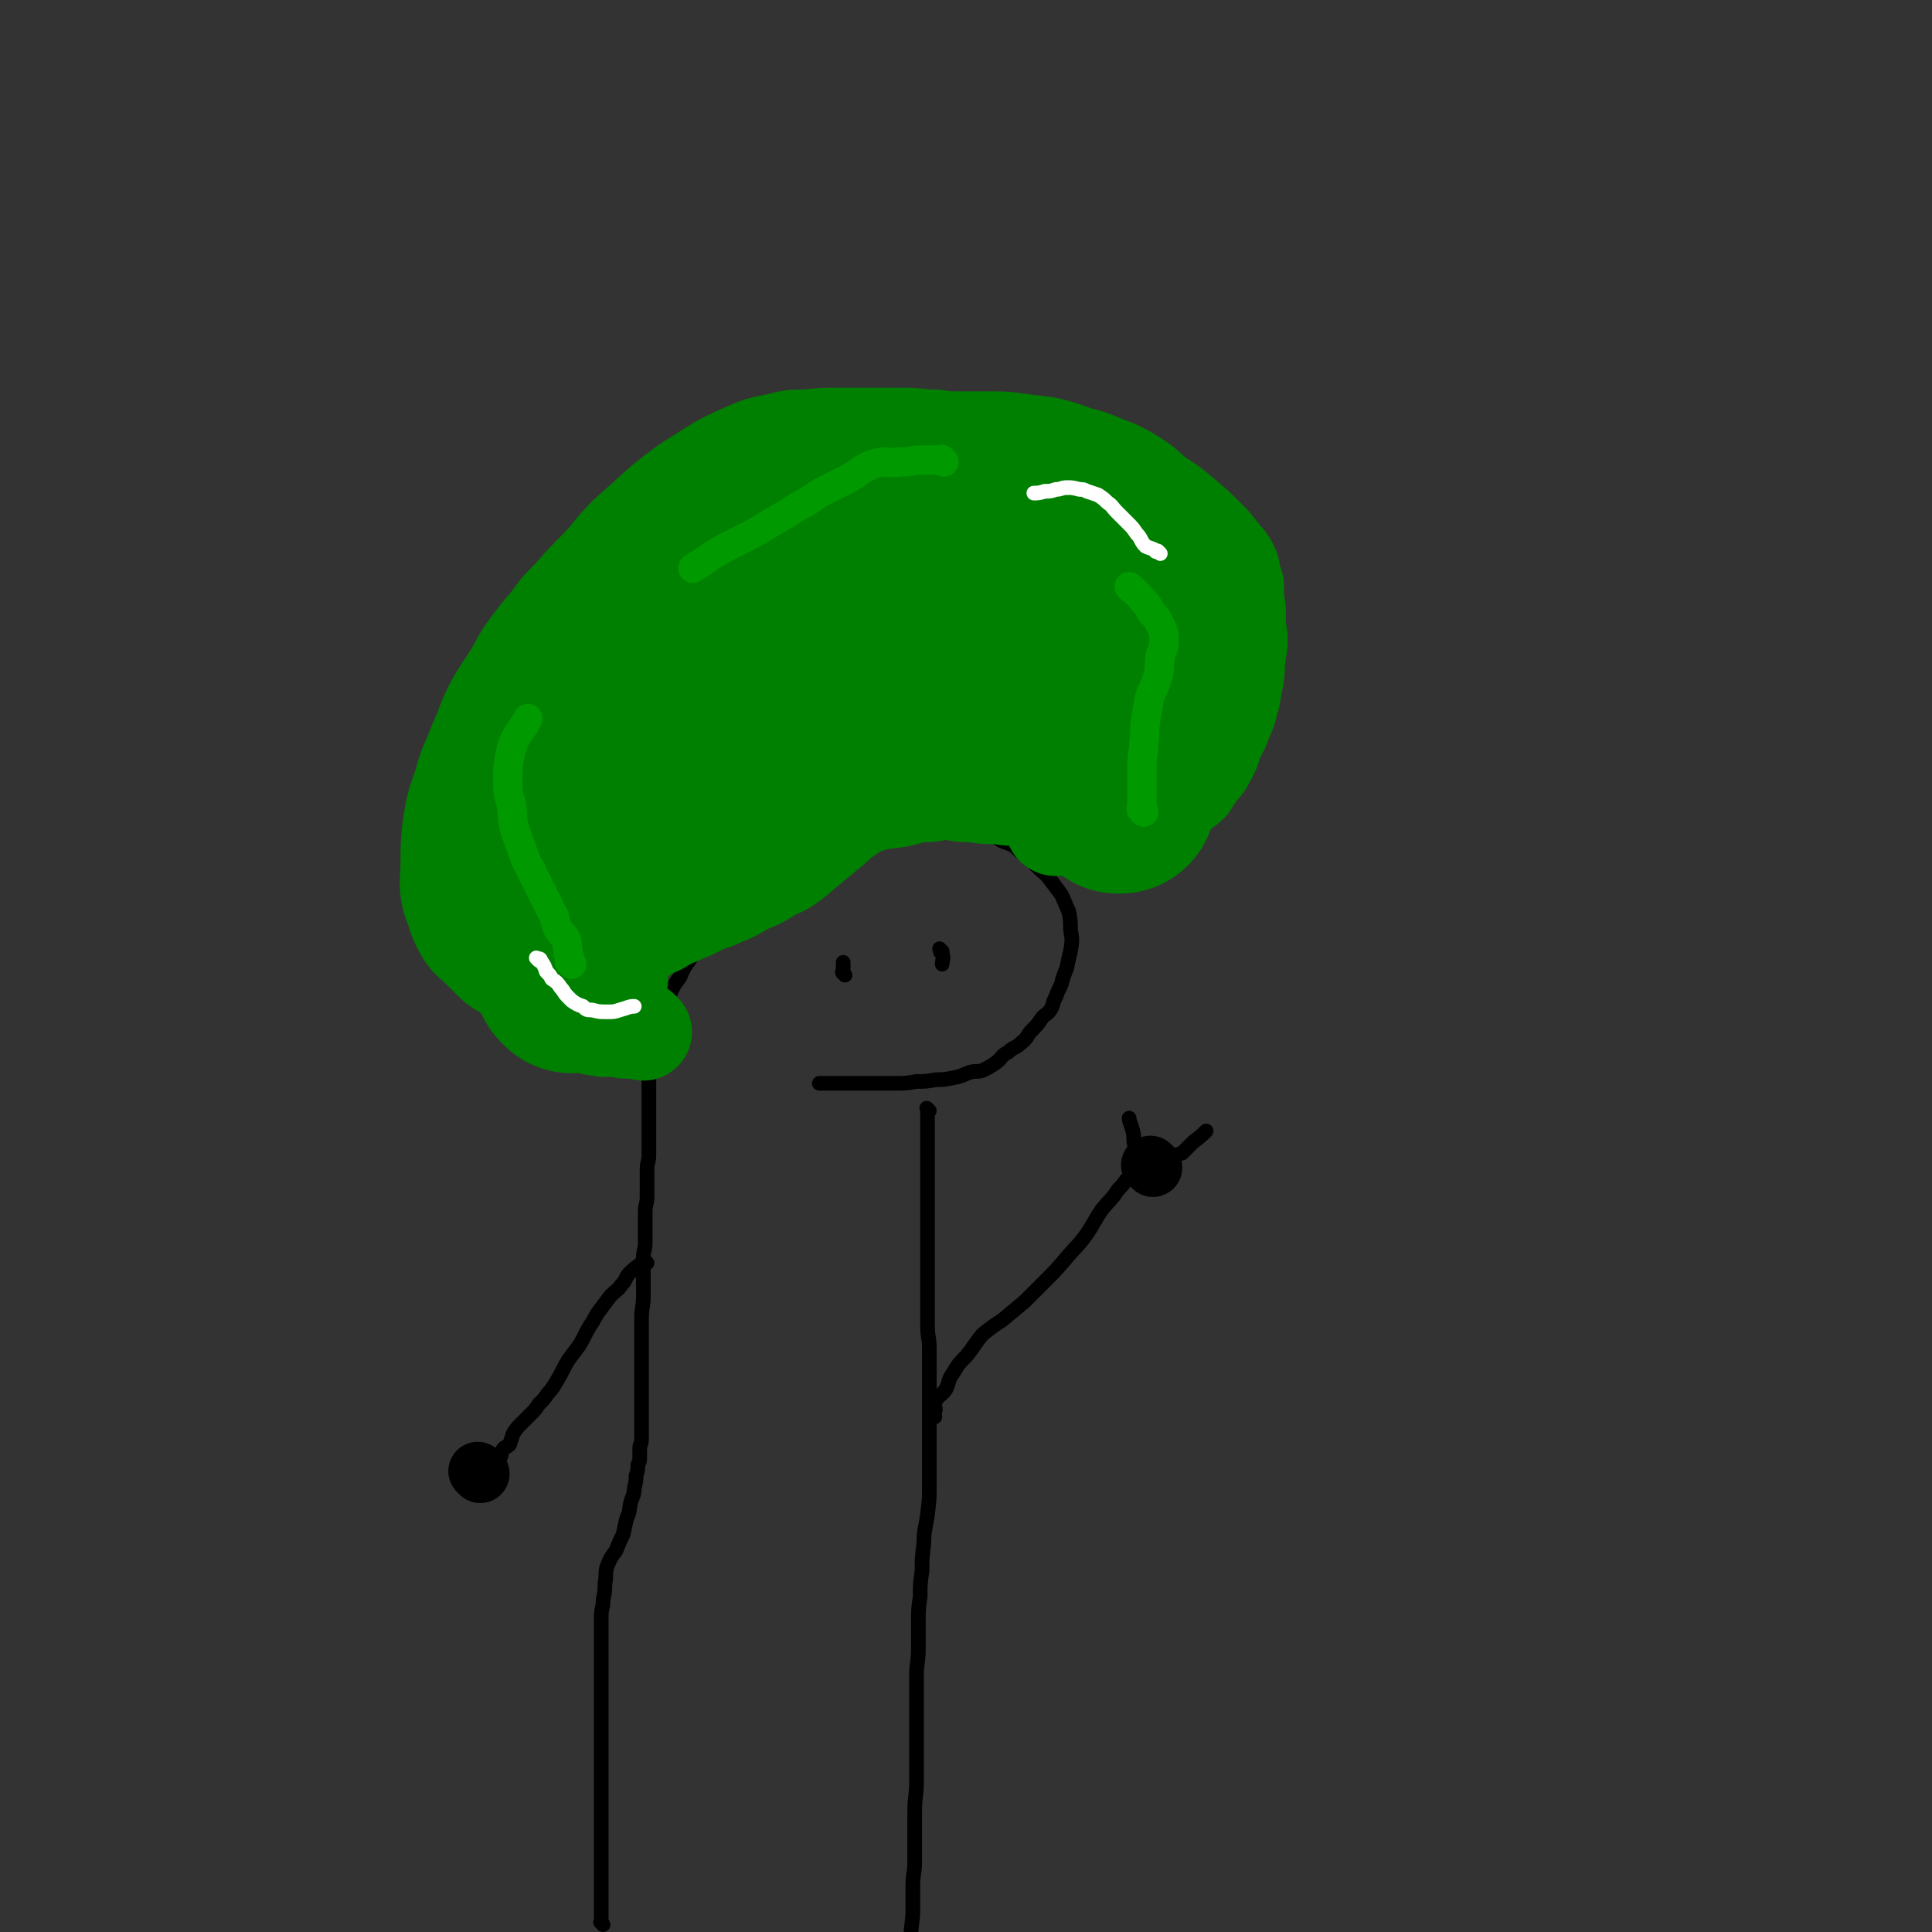 <svg viewBox='0 0 1054 1054' version='1.1' xmlns='http://www.w3.org/2000/svg' xmlns:xlink='http://www.w3.org/1999/xlink'><rect x="0" y="0" width="1054" height="1054" fill="#333333" stroke="none"/><g fill='none' stroke='#000000' stroke-width='8' stroke-linecap='round' stroke-linejoin='round'><path d='M329,1050c-1,-1 -1,-1 -1,-1 -1,-1 0,0 0,0 0,0 0,0 0,0 0,-1 0,-1 0,-2 0,-3 0,-3 0,-6 0,-3 0,-3 0,-7 0,-3 0,-3 0,-6 0,-3 0,-3 0,-6 0,-1 0,-1 0,-2 0,-2 0,-2 0,-3 0,-2 0,-2 0,-3 0,-2 0,-2 0,-3 0,-3 0,-3 0,-5 0,-4 0,-4 0,-8 0,-5 0,-5 0,-9 0,-7 0,-7 0,-13 0,-7 0,-7 0,-14 0,-6 0,-6 0,-13 0,-6 0,-6 0,-12 0,-5 0,-5 0,-11 0,-5 0,-5 0,-11 0,-5 0,-5 0,-11 0,-5 0,-5 0,-11 0,-5 0,-5 0,-11 0,-5 1,-4 1,-9 1,-5 1,-5 1,-9 1,-5 0,-5 1,-9 2,-5 2,-5 5,-9 2,-5 2,-5 4,-9 1,-5 1,-5 2,-9 2,-4 1,-4 2,-8 1,-4 2,-4 2,-8 1,-4 1,-4 1,-7 1,-3 1,-3 1,-6 1,-2 1,-2 1,-4 0,-2 0,-2 0,-5 0,-2 1,-2 1,-5 0,-2 0,-2 0,-5 0,-3 0,-3 0,-6 0,-3 0,-3 0,-7 0,-3 0,-3 0,-6 0,-3 0,-3 0,-7 0,-3 0,-3 0,-7 0,-5 0,-5 0,-9 0,-5 0,-5 0,-9 0,-5 0,-5 0,-10 0,-6 1,-6 1,-12 0,-4 0,-5 0,-9 0,-6 0,-6 0,-12 0,-4 1,-4 1,-8 0,-5 0,-5 0,-9 0,-4 0,-4 0,-8 0,-4 1,-4 1,-8 0,-4 0,-4 0,-7 0,-4 0,-4 0,-8 0,-4 1,-4 1,-8 0,-5 0,-5 0,-9 0,-5 0,-5 0,-9 0,-5 0,-5 0,-9 0,-4 0,-4 0,-8 0,-5 0,-5 0,-9 0,-4 1,-4 1,-7 1,-4 0,-4 1,-8 1,-4 1,-4 2,-7 1,-4 1,-4 2,-7 1,-4 1,-4 2,-7 2,-5 2,-5 4,-9 2,-4 2,-4 5,-8 2,-5 2,-5 5,-9 3,-5 2,-6 6,-10 4,-6 4,-5 8,-10 4,-5 4,-5 8,-9 5,-5 4,-5 9,-9 5,-4 5,-4 10,-8 5,-3 5,-3 9,-6 5,-3 5,-3 10,-6 6,-3 6,-3 13,-6 5,-2 5,-2 10,-4 7,-2 7,-2 14,-4 6,-1 6,-1 13,-2 6,-1 6,-1 12,-1 6,-1 6,-2 13,-1 6,0 6,1 13,2 6,2 6,1 13,3 5,2 5,3 10,6 6,2 6,2 10,6 5,3 4,3 8,7 4,4 5,4 8,8 3,4 3,4 6,8 2,4 2,5 4,9 1,5 1,5 1,10 1,6 1,6 0,12 -1,4 -1,4 -2,9 -2,5 -2,5 -3,9 -2,4 -2,4 -3,7 -2,3 -1,4 -3,7 -2,3 -3,2 -5,5 -2,3 -2,3 -5,6 -3,3 -2,4 -6,7 -3,3 -4,2 -7,5 -4,2 -3,3 -7,6 -3,2 -3,2 -7,4 -3,1 -3,0 -7,1 -5,2 -4,2 -9,3 -5,1 -5,1 -9,1 -6,1 -6,1 -11,1 -6,1 -6,1 -11,1 -6,0 -6,0 -12,0 -4,0 -4,0 -9,0 -4,0 -4,0 -8,0 -4,0 -4,0 -7,0 -3,0 -4,0 -6,0 '/><path d='M507,606c-1,-1 -1,-1 -1,-1 -1,-1 0,0 0,0 0,0 0,0 0,0 0,1 0,1 0,1 0,2 0,2 0,5 0,2 0,2 0,4 0,2 0,2 0,5 0,3 0,3 0,6 0,4 0,4 0,7 0,5 0,5 0,11 0,5 0,5 0,10 0,6 0,6 0,13 0,8 0,8 0,15 0,7 0,7 0,14 0,7 0,7 0,13 0,7 0,7 0,14 0,7 1,6 1,13 0,6 0,6 0,12 0,6 0,6 0,13 0,5 0,5 0,11 0,5 0,5 0,11 0,6 0,6 0,13 0,7 0,7 0,14 0,8 0,8 -1,16 -1,8 -2,8 -2,16 -1,8 -1,8 -1,15 -1,7 -1,7 -1,14 -1,7 -1,7 -1,14 0,8 0,8 0,15 0,7 -1,7 -1,14 0,6 0,6 0,13 0,7 0,7 0,14 0,8 0,8 0,15 0,8 0,8 0,16 0,8 -1,8 -1,16 0,8 0,8 0,15 0,6 0,6 0,13 0,6 -1,6 -1,13 0,6 0,6 0,13 0,7 -1,7 -1,14 0,7 0,7 0,14 0,8 0,8 -1,16 -1,9 -1,9 -2,18 -2,8 -3,7 -5,15 -1,8 -1,8 -2,15 -2,6 -2,5 -3,11 -1,3 -1,5 -1,7 '/><path d='M461,532c-1,-1 -1,-1 -1,-1 -1,-1 0,0 0,0 0,0 0,0 0,0 0,0 0,0 0,0 -1,-1 0,-1 0,-1 0,-1 0,-1 0,-1 0,-2 0,-2 0,-4 '/><path d='M514,519c-1,-1 -1,-1 -1,-1 -1,-1 0,0 0,0 0,0 0,0 0,0 0,0 0,0 0,0 -1,-1 0,0 0,0 0,0 0,0 0,0 0,1 0,1 0,1 0,1 1,0 1,1 1,3 0,4 0,6 '/><path d='M353,689c-1,-1 -1,-1 -1,-1 -1,-1 0,0 0,0 0,0 0,0 0,0 0,0 0,0 0,0 -1,-1 0,0 0,0 0,0 0,0 0,0 -1,0 -1,0 -1,0 -1,0 -1,1 -1,1 -1,1 -1,1 -1,1 -3,2 -3,2 -6,5 -2,2 -1,3 -4,6 -2,3 -3,3 -6,6 -3,4 -3,4 -6,8 -3,4 -2,4 -5,8 -3,5 -3,6 -6,11 -3,4 -3,4 -6,8 -3,5 -3,6 -6,11 -2,3 -2,4 -5,7 -2,3 -2,3 -5,6 -2,3 -2,3 -5,6 -2,2 -2,2 -5,5 -2,2 -2,2 -4,5 -1,3 -1,3 -2,6 -2,2 -2,1 -3,2 -2,2 -1,3 -2,5 -1,2 -1,2 -2,4 -2,2 -2,2 -4,4 -1,2 -1,3 -3,5 '/></g>
<g fill='none' stroke='#000000' stroke-width='32' stroke-linecap='round' stroke-linejoin='round'><path d='M262,804c-1,-1 -1,-1 -1,-1 -1,-1 0,0 0,0 0,0 0,0 0,0 0,0 0,0 0,0 '/></g>
<g fill='none' stroke='#000000' stroke-width='8' stroke-linecap='round' stroke-linejoin='round'><path d='M510,773c-1,-1 -1,-1 -1,-1 -1,-1 0,-1 0,-1 1,-1 1,0 1,-1 1,-2 -1,-3 0,-5 2,-4 3,-3 6,-7 2,-4 1,-5 4,-9 3,-5 3,-5 7,-9 5,-6 4,-6 9,-12 5,-4 5,-4 11,-8 6,-5 6,-5 12,-10 5,-5 5,-5 11,-11 6,-6 6,-6 12,-13 5,-6 6,-6 11,-13 4,-6 4,-7 8,-13 5,-6 5,-5 9,-11 4,-4 3,-4 7,-8 2,-3 2,-3 5,-5 2,-2 1,-2 4,-4 1,0 1,0 2,0 '/></g>
<g fill='none' stroke='#000000' stroke-width='32' stroke-linecap='round' stroke-linejoin='round'><path d='M629,637c-1,-1 -1,-1 -1,-1 -1,-1 0,0 0,0 0,0 0,0 0,0 0,0 0,0 0,0 -1,-1 0,0 0,0 0,0 0,0 0,0 '/></g>
<g fill='none' stroke='#000000' stroke-width='8' stroke-linecap='round' stroke-linejoin='round'><path d='M621,636c-1,-1 -1,-1 -1,-1 -1,-1 0,0 0,0 0,0 0,0 0,0 0,0 0,0 0,0 -1,-1 0,-1 0,-1 0,-1 0,-1 0,-1 0,-2 0,-2 0,-3 0,-3 -1,-3 -1,-5 -1,-4 0,-4 -1,-8 -1,-4 -2,-5 -2,-7 '/><path d='M638,632c-1,-1 -2,-1 -1,-1 0,-1 0,0 1,0 1,0 1,0 1,0 3,-1 3,-1 6,-2 3,-3 3,-3 6,-6 4,-3 5,-4 7,-6 '/></g>
<g fill='none' stroke='#008000' stroke-width='53' stroke-linecap='round' stroke-linejoin='round'><path d='M351,563c-1,-1 -1,-1 -1,-1 -1,-1 0,0 0,0 0,0 0,0 -1,0 -1,0 -1,0 -1,0 -3,0 -3,0 -6,0 -3,0 -3,-1 -6,-1 -3,0 -4,0 -7,0 -4,-1 -4,0 -8,-2 -5,-2 -4,-3 -8,-6 -5,-3 -5,-3 -11,-6 -5,-3 -5,-3 -10,-6 -5,-4 -5,-4 -11,-8 -5,-4 -6,-3 -11,-7 -4,-4 -4,-4 -8,-8 -4,-4 -5,-4 -8,-8 -3,-5 -3,-5 -5,-10 -2,-7 -3,-7 -4,-13 -1,-7 0,-8 0,-15 0,-11 0,-11 1,-21 2,-12 2,-12 6,-23 3,-12 4,-11 8,-22 5,-11 4,-11 9,-21 5,-9 5,-8 10,-16 5,-8 4,-8 9,-15 6,-8 6,-8 12,-15 5,-7 5,-7 12,-14 6,-7 6,-7 13,-14 9,-9 8,-10 17,-19 10,-9 10,-9 20,-18 10,-8 10,-8 21,-15 11,-7 11,-7 22,-12 9,-4 9,-4 19,-6 8,-2 8,-2 16,-2 9,-1 9,-1 18,-1 10,0 10,0 19,0 8,0 8,0 16,0 9,0 9,1 17,1 7,1 7,1 14,1 8,0 8,0 16,0 8,0 8,0 15,1 8,1 8,1 16,2 8,2 8,2 16,5 8,2 8,2 15,5 8,3 8,3 15,7 8,5 7,5 14,11 8,5 8,5 15,11 6,5 6,5 12,11 4,4 4,4 7,8 3,4 4,4 6,8 1,2 1,2 1,5 1,2 1,2 1,4 1,1 1,1 1,2 0,1 0,1 0,2 0,3 0,3 0,6 0,2 1,2 1,5 0,3 0,4 0,7 0,5 1,5 1,9 0,5 -1,5 -1,9 -1,5 0,5 -1,11 -1,5 -1,5 -2,11 -2,6 -1,6 -4,12 -2,6 -2,5 -5,11 -2,5 -1,5 -4,10 -2,4 -2,4 -5,7 -2,3 -2,3 -4,6 -1,2 -1,2 -4,4 -3,2 -3,2 -6,4 -3,1 -4,1 -7,2 -4,2 -4,2 -8,3 -5,2 -5,1 -9,2 -5,1 -5,1 -9,2 -4,1 -4,1 -8,2 -4,1 -4,1 -8,2 -3,1 -3,1 -6,2 -2,1 -2,2 -4,2 -1,1 -1,0 -2,0 -2,0 -3,1 -4,0 -1,-1 0,-3 0,-5 '/></g>
<g fill='none' stroke='#008000' stroke-width='105' stroke-linecap='round' stroke-linejoin='round'><path d='M602,414c-1,-1 -1,-1 -1,-1 -1,-1 0,-1 0,-1 0,0 0,0 0,-1 0,-1 0,-1 0,-1 -1,0 -1,0 -2,0 -3,0 -3,0 -6,0 -5,0 -5,-1 -9,-1 -5,0 -5,0 -9,0 -7,0 -7,0 -13,0 -4,0 -4,0 -8,0 -4,0 -4,-1 -8,-1 -3,0 -3,0 -6,0 -3,0 -3,-1 -6,-1 -2,0 -2,0 -5,0 -4,0 -4,-1 -8,-1 -4,-1 -4,-1 -8,-1 -6,-1 -6,-1 -12,-1 -5,0 -5,0 -11,0 -6,0 -6,-1 -12,-1 -4,0 -4,0 -8,0 -4,0 -4,0 -8,0 -4,0 -4,0 -7,0 -3,0 -3,1 -6,1 -3,1 -3,0 -7,1 -4,1 -4,1 -8,2 -5,2 -5,2 -11,5 -5,2 -5,2 -11,6 -7,5 -7,5 -14,10 -6,5 -7,5 -13,9 -8,6 -7,7 -15,13 -6,5 -6,5 -13,9 -5,4 -7,5 -11,8 '/><path d='M312,533c-1,-1 -1,-1 -1,-1 -1,-1 0,0 0,0 0,-1 0,-1 0,-2 0,-4 0,-4 0,-8 0,-4 0,-4 1,-8 2,-6 3,-6 6,-12 2,-5 2,-6 5,-11 3,-5 3,-5 7,-10 4,-4 4,-5 7,-9 4,-6 3,-6 7,-11 5,-6 6,-5 10,-12 5,-5 4,-5 8,-11 6,-7 6,-7 12,-14 5,-7 5,-7 11,-13 5,-6 5,-6 11,-11 5,-4 5,-4 11,-7 5,-4 5,-4 11,-7 4,-3 4,-3 9,-6 5,-2 5,-2 9,-5 5,-2 5,-2 11,-5 5,-2 4,-2 9,-5 7,-2 6,-3 13,-5 6,-2 6,-2 13,-4 8,-2 7,-3 15,-5 8,-2 8,-1 15,-2 7,-2 7,-2 14,-2 7,-1 7,-1 14,-1 7,0 7,0 14,0 5,0 7,0 11,0 '/><path d='M638,340c-1,-1 -1,-1 -1,-1 -1,-1 0,0 0,0 0,0 0,0 0,0 -1,0 -1,0 -1,0 -1,0 -1,0 -1,0 -1,0 0,-1 -1,-1 -2,-1 -3,0 -5,-1 -3,-2 -2,-3 -5,-6 -2,-2 -2,-2 -5,-5 -2,-2 -2,-2 -5,-5 -2,-2 -2,-2 -5,-4 -2,-1 -2,-1 -4,-2 -2,-2 -2,-2 -5,-3 -3,-2 -3,-2 -7,-3 -4,-2 -4,-2 -8,-3 -5,-2 -5,-2 -9,-3 -6,-2 -6,-1 -12,-2 -4,-1 -4,-2 -8,-3 -5,-2 -5,-1 -10,-2 -5,-1 -5,-2 -10,-2 -5,-1 -5,-1 -9,-1 -6,0 -6,0 -11,0 -5,0 -6,0 -11,0 -5,0 -5,0 -9,1 -5,1 -6,1 -10,2 -5,2 -5,2 -9,3 -4,2 -4,2 -8,3 -3,2 -4,1 -7,2 -3,1 -3,2 -6,3 -3,2 -3,1 -6,2 -2,1 -2,1 -5,2 -3,1 -3,1 -7,2 -4,1 -4,1 -7,2 -4,2 -4,3 -8,5 -5,2 -5,1 -10,2 -5,2 -5,3 -9,5 -5,2 -5,1 -9,4 -4,1 -4,2 -8,4 -4,2 -4,1 -8,4 -4,2 -4,2 -7,5 -4,3 -4,3 -8,7 -5,4 -5,4 -9,9 -5,5 -5,5 -9,10 -4,6 -4,6 -8,11 -4,5 -4,5 -7,10 -4,6 -4,6 -7,13 -3,6 -3,5 -6,12 -3,6 -2,6 -5,13 -2,6 -2,6 -5,12 -2,6 -2,6 -4,12 -1,3 -1,3 -2,7 -2,4 -3,4 -3,8 -1,3 0,4 0,6 '/><path d='M321,480c-1,-1 -1,-2 -1,-1 -1,0 0,0 0,1 0,1 0,1 0,1 0,2 0,2 0,5 0,2 0,2 0,4 0,1 0,1 0,2 0,2 0,2 0,3 0,1 0,1 0,1 0,0 1,0 1,0 1,0 1,-1 2,-1 3,-2 3,-2 6,-3 3,-2 3,-2 6,-3 4,-2 3,-3 7,-5 3,-1 3,-1 6,-2 3,-2 3,-3 6,-5 3,-1 3,0 6,-1 4,-2 3,-2 7,-3 3,-2 3,-2 6,-3 4,-2 4,-2 8,-3 4,-2 4,-2 7,-3 4,-2 4,-3 8,-5 3,-1 3,-1 6,-2 4,-2 3,-3 7,-5 3,-1 3,-1 6,-2 4,-3 4,-3 7,-6 3,-2 3,-2 6,-5 3,-2 3,-2 6,-5 3,-2 3,-2 6,-5 2,-2 2,-2 4,-4 1,-1 2,-1 4,-2 2,-2 1,-2 4,-3 1,-2 2,-1 4,-2 1,-1 1,-2 2,-2 2,-1 3,0 5,-1 2,-1 1,-2 4,-2 3,-1 3,-1 6,-1 3,-1 3,-1 6,-1 3,-1 3,0 7,-1 4,-1 3,-1 7,-2 3,-1 3,-1 6,-1 2,0 2,0 5,0 2,0 2,-1 5,-1 2,-1 2,-1 5,-1 2,-1 2,-1 4,-1 2,-1 2,0 4,-1 2,-1 2,-2 5,-2 3,-1 3,-1 6,-1 3,-1 3,-1 7,-1 4,-1 4,-1 8,-1 4,0 4,0 7,0 4,0 4,-1 8,-1 4,-1 4,-1 7,-1 3,0 3,0 6,0 2,0 2,0 4,0 2,0 2,0 4,0 2,0 2,0 4,0 1,0 1,1 2,1 2,1 2,0 3,1 2,1 1,1 2,2 2,1 2,1 3,2 2,2 2,2 2,3 1,2 0,3 1,5 1,1 2,1 3,2 1,2 1,3 1,5 1,1 1,1 1,2 1,1 1,1 1,2 1,2 1,2 1,3 1,1 1,1 1,2 0,1 0,1 0,2 0,1 1,1 1,1 0,1 0,1 0,2 0,1 0,1 0,1 0,1 0,1 0,1 0,0 0,0 0,0 0,1 0,1 0,1 0,1 0,1 0,1 0,0 0,-1 0,-1 0,0 1,1 1,1 0,0 0,0 0,-1 0,0 0,0 0,0 0,0 0,0 0,-1 -1,0 -1,0 -1,0 0,0 0,0 0,0 0,0 0,1 0,1 '/></g>
<g fill='none' stroke='#009900' stroke-width='16' stroke-linecap='round' stroke-linejoin='round'><path d='M624,443c-1,-1 -1,-1 -1,-1 -1,-1 0,-1 0,-2 0,-3 0,-3 0,-6 0,-4 0,-4 0,-8 0,-5 0,-5 0,-9 0,-6 1,-6 1,-12 1,-6 0,-6 1,-12 1,-6 1,-6 2,-12 2,-6 3,-6 5,-13 1,-5 0,-5 1,-10 1,-4 2,-4 2,-8 0,-5 0,-5 -2,-9 -2,-4 -2,-4 -5,-7 -2,-4 -2,-4 -5,-7 -3,-4 -4,-4 -7,-7 '/><path d='M312,526c-1,-1 -1,-1 -1,-1 -1,-1 0,0 0,0 0,0 0,0 0,0 0,0 0,0 0,0 -1,-1 0,-1 0,-1 0,-2 -1,-2 -1,-5 -1,-3 0,-3 -1,-6 -2,-4 -3,-3 -5,-7 -1,-3 -1,-4 -2,-7 -2,-3 -2,-3 -3,-6 -2,-3 -2,-3 -3,-6 -2,-3 -2,-3 -3,-6 -2,-3 -2,-3 -3,-6 -3,-5 -3,-5 -5,-11 -2,-5 -2,-5 -4,-11 -2,-7 -1,-7 -2,-14 -2,-7 -2,-7 -2,-14 0,-6 0,-6 1,-12 1,-5 1,-5 3,-10 3,-5 5,-7 7,-11 '/><path d='M515,252c-1,-1 -1,-1 -1,-1 -1,-1 0,0 0,0 0,0 0,0 0,0 0,0 0,0 0,0 -1,-1 0,0 0,0 -1,0 -1,0 -2,0 -5,0 -5,0 -9,0 -6,0 -6,1 -12,1 -7,1 -7,-1 -14,1 -8,3 -7,4 -14,8 -6,3 -6,3 -12,6 -8,4 -7,5 -15,9 -8,5 -8,5 -15,9 -8,5 -8,5 -16,9 -8,4 -8,4 -15,8 -6,4 -7,5 -12,8 '/></g>
<g fill='none' stroke='#FFFFFF' stroke-width='8' stroke-linecap='round' stroke-linejoin='round'><path d='M633,302c-1,-1 -1,-1 -1,-1 -1,-1 0,0 0,0 0,0 0,0 0,0 0,0 0,0 0,0 -1,-1 0,0 0,0 0,0 0,0 0,0 -1,0 -1,0 -1,0 -1,0 -1,-1 -1,-1 -2,-1 -3,-1 -5,-2 -3,-3 -2,-4 -5,-7 -2,-3 -2,-3 -5,-6 -3,-3 -3,-3 -6,-6 -2,-2 -2,-3 -5,-5 -2,-2 -2,-2 -5,-4 -3,-1 -3,-1 -6,-2 -2,-1 -2,-1 -4,-1 -4,-1 -4,-1 -7,-1 -3,0 -3,1 -6,1 -3,1 -3,1 -6,1 -3,1 -4,1 -6,1 '/><path d='M294,524c-1,-1 -1,-1 -1,-1 -1,-1 0,0 0,0 1,0 1,0 1,0 1,0 1,1 1,1 2,3 2,3 3,6 2,2 2,2 3,4 3,2 3,2 5,5 2,2 1,2 4,5 1,1 1,1 2,2 3,2 3,2 6,3 2,2 2,2 5,2 4,1 4,1 8,1 4,0 4,0 7,-1 4,-1 5,-2 8,-2 '/></g>
</svg>